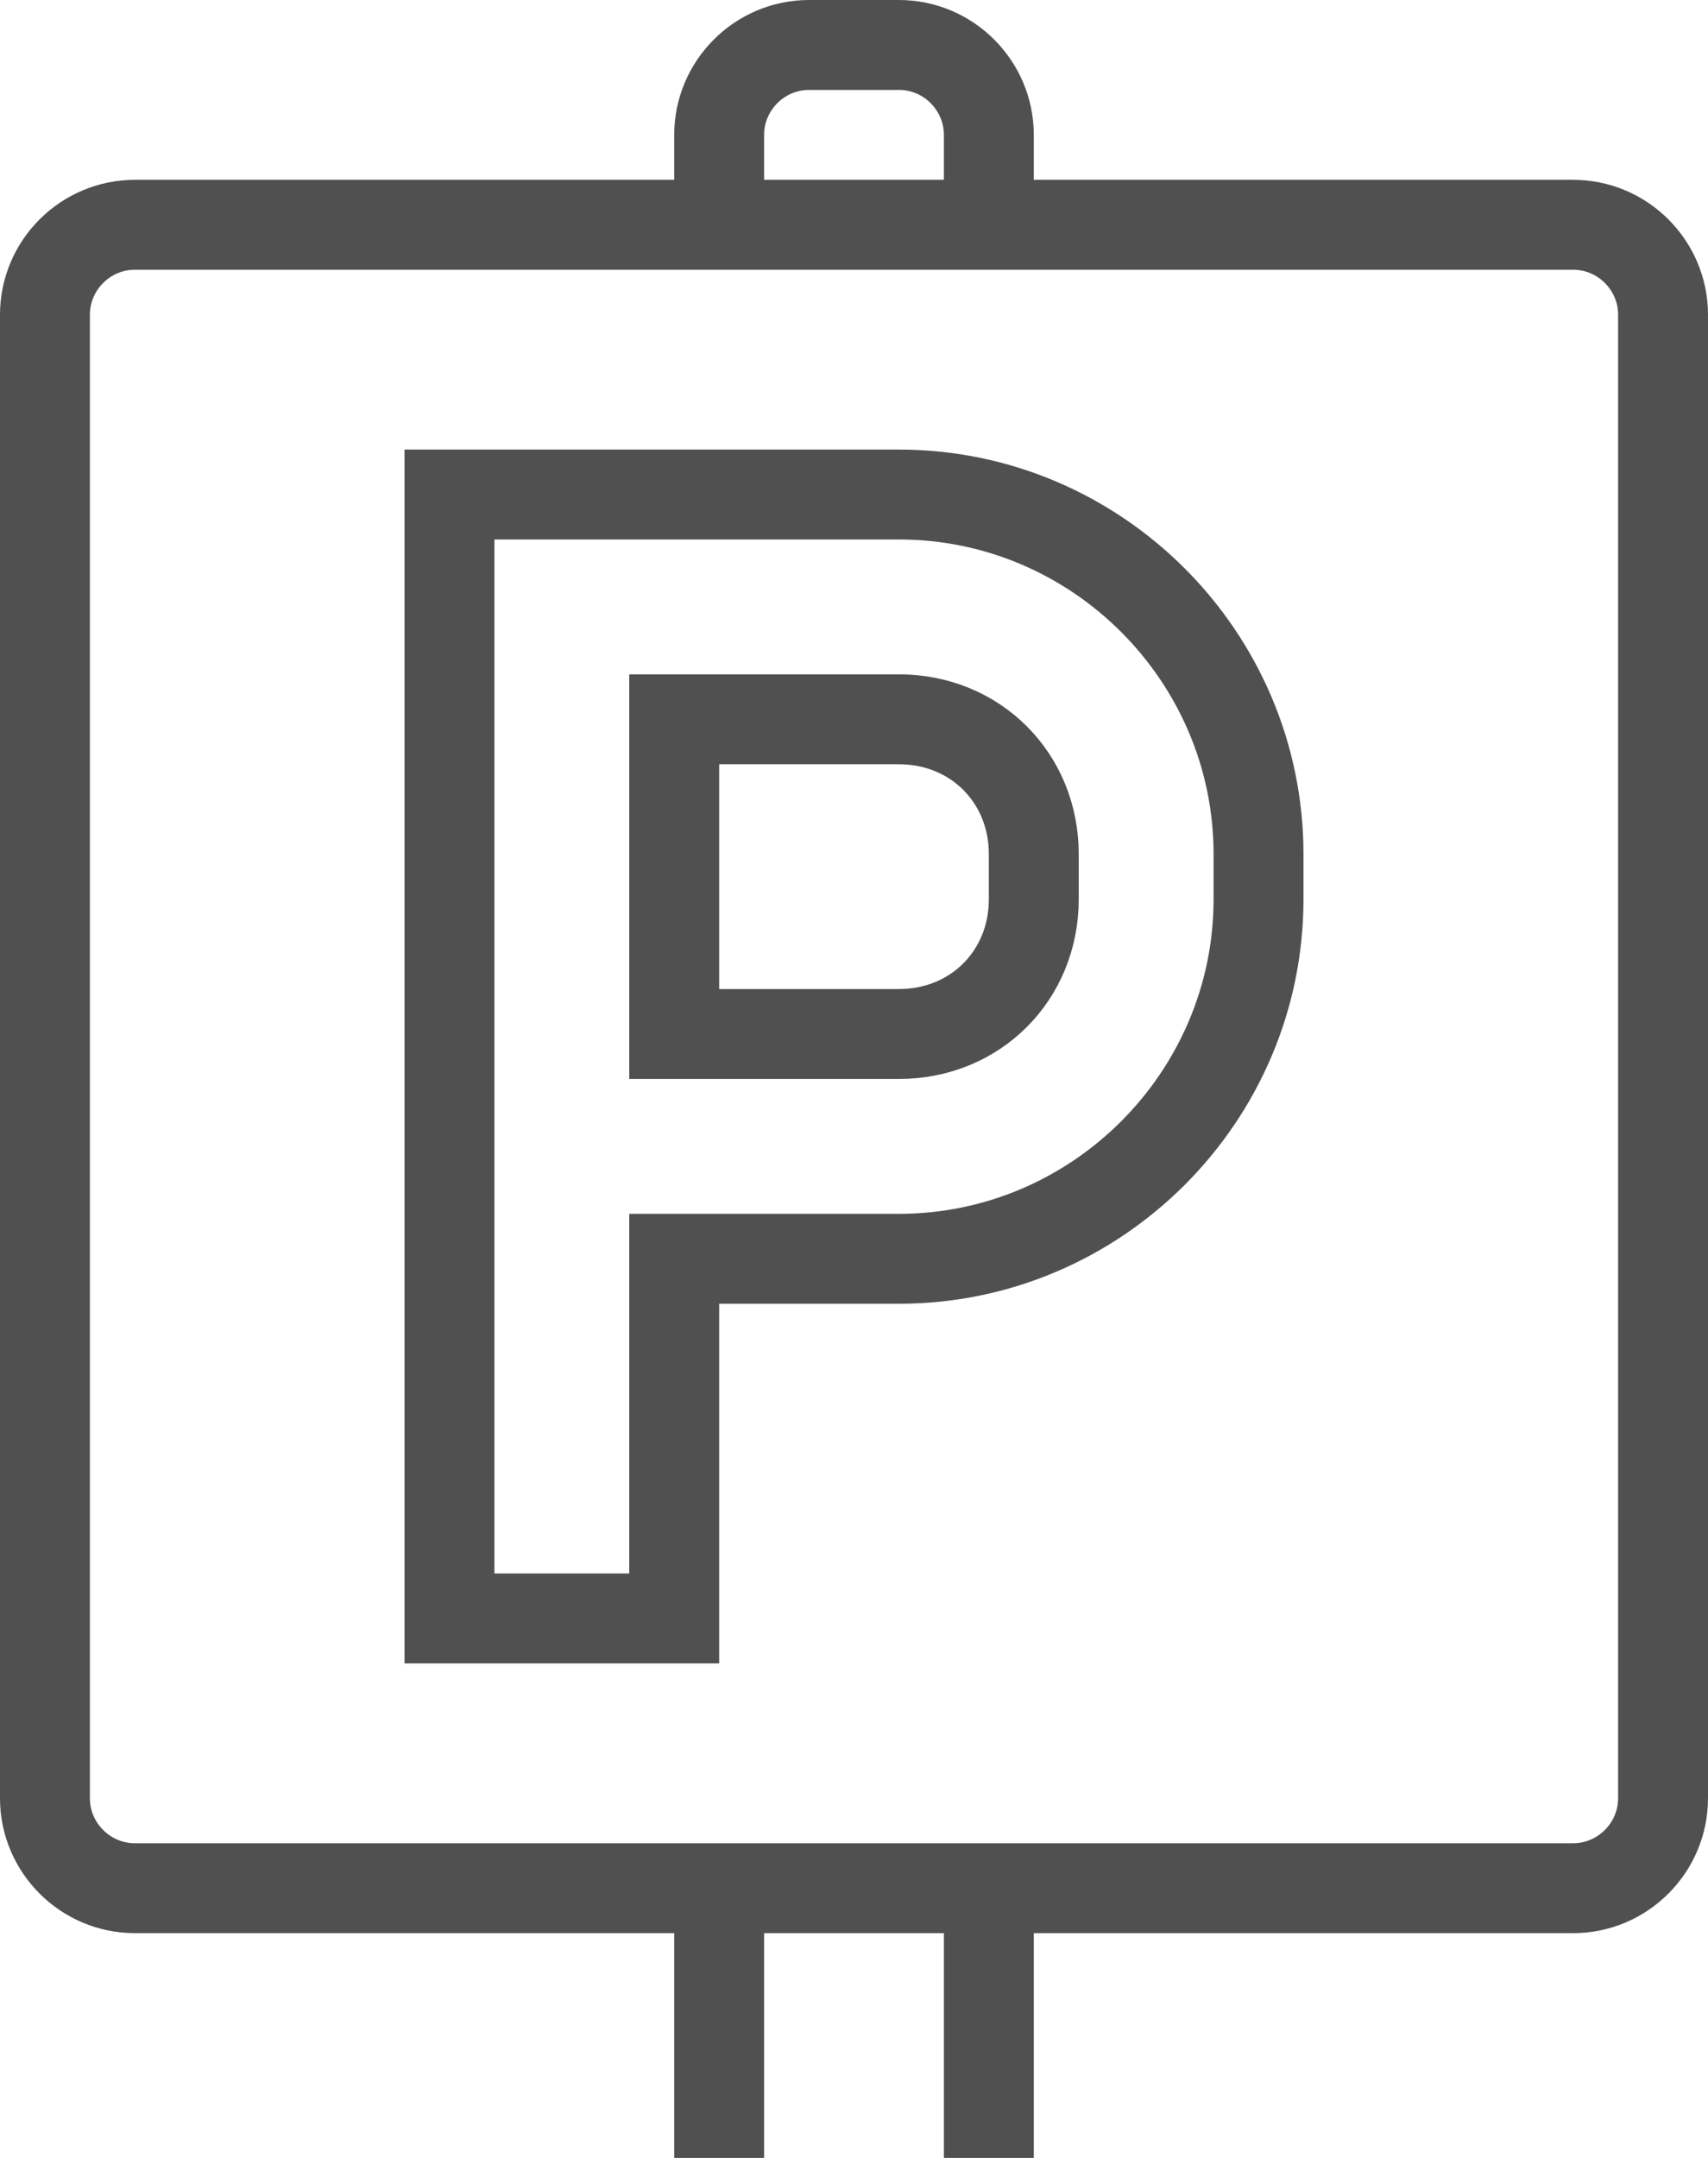 <?xml version="1.0" encoding="utf-8"?>
<!-- Generator: Adobe Illustrator 25.0.0, SVG Export Plug-In . SVG Version: 6.00 Build 0)  -->
<svg version="1.1" id="icons" xmlns="http://www.w3.org/2000/svg" xmlns:xlink="http://www.w3.org/1999/xlink" x="0px" y="0px"
	 viewBox="0 0 38 48" style="enable-background:new 0 0 38 48;" xml:space="preserve">
<style type="text/css">
	.st0{fill:none;stroke:#505050;stroke-width:2;stroke-miterlimit:10;}
</style>
<g>
	<path class="st0" d="M20,11H10v25h5v-8h5c4.4,0,8-3.6,8-8v-1C28,14.6,24.4,11,20,11z M23,20c0,1.7-1.3,3-3,3h-5v-7h5
		c1.7,0,3,1.3,3,3V20z"/>
	<path class="st0" d="M35,42H3c-1.1,0-2-0.9-2-2V7c0-1.1,0.9-2,2-2h32c1.1,0,2,0.9,2,2v33C37,41.1,36.1,42,35,42z"/>
	<line class="st0" x1="22" y1="42" x2="22" y2="48"/>
	<line class="st0" x1="16" y1="48" x2="16" y2="42"/>
	<path class="st0" d="M22,5V3c0-1.1-0.9-2-2-2h-2c-1.1,0-2,0.9-2,2v2"/>
</g>
</svg>
